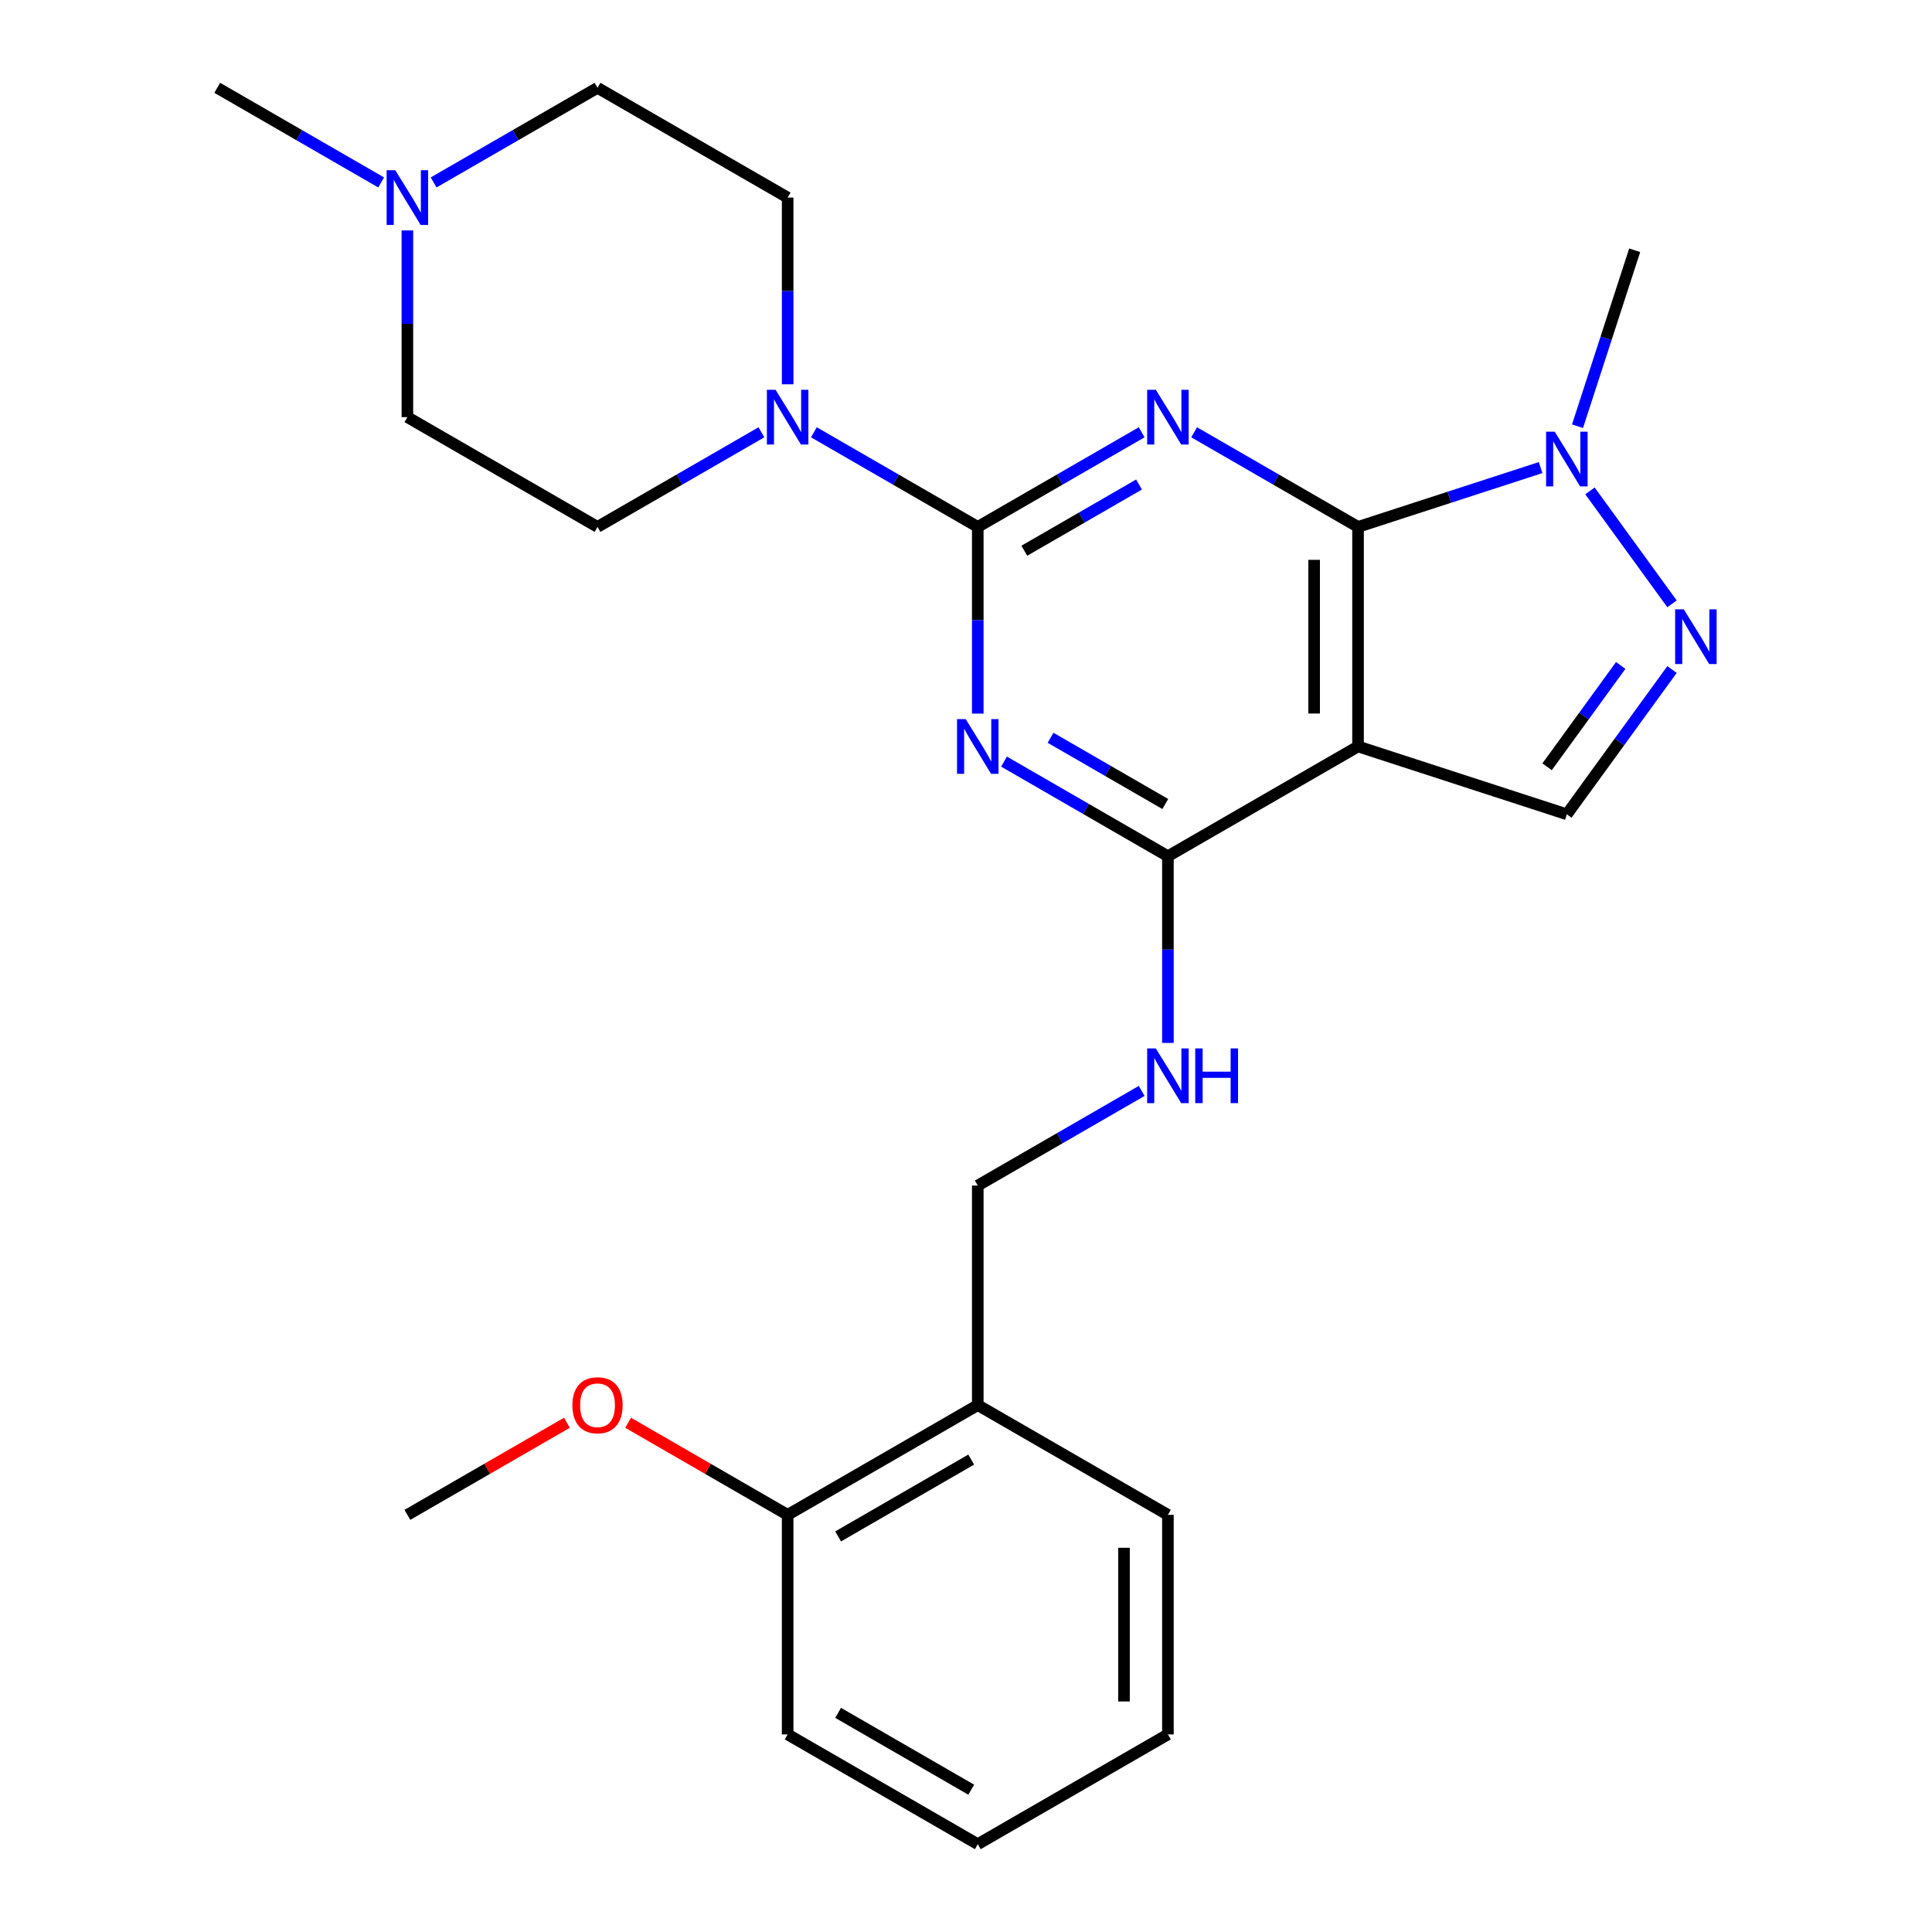 <?xml version='1.0' encoding='iso-8859-1'?>
<svg version='1.1' baseProfile='full'
              xmlns='http://www.w3.org/2000/svg'
                      xmlns:rdkit='http://www.rdkit.org/xml'
                      xmlns:xlink='http://www.w3.org/1999/xlink'
                  xml:space='preserve'
width='1000px' height='1000px' viewBox='0 0 1000 1000'>
<!-- END OF HEADER -->
<rect style='opacity:1.0;fill:#FFFFFF;stroke:none' width='1000' height='1000' x='0' y='0'> </rect>
<path class='bond-0' d='M 590.927,223.75 L 548.512,248.239' style='fill:none;fill-rule:evenodd;stroke:#0000FF;stroke-width:6px;stroke-linecap:butt;stroke-linejoin:miter;stroke-opacity:1' />
<path class='bond-0' d='M 548.512,248.239 L 506.096,272.727' style='fill:none;fill-rule:evenodd;stroke:#000000;stroke-width:6px;stroke-linecap:butt;stroke-linejoin:miter;stroke-opacity:1' />
<path class='bond-0' d='M 589.566,250.779 L 559.875,267.921' style='fill:none;fill-rule:evenodd;stroke:#0000FF;stroke-width:6px;stroke-linecap:butt;stroke-linejoin:miter;stroke-opacity:1' />
<path class='bond-0' d='M 559.875,267.921 L 530.184,285.063' style='fill:none;fill-rule:evenodd;stroke:#000000;stroke-width:6px;stroke-linecap:butt;stroke-linejoin:miter;stroke-opacity:1' />
<path class='bond-1' d='M 618.089,223.75 L 660.504,248.239' style='fill:none;fill-rule:evenodd;stroke:#0000FF;stroke-width:6px;stroke-linecap:butt;stroke-linejoin:miter;stroke-opacity:1' />
<path class='bond-1' d='M 660.504,248.239 L 702.92,272.727' style='fill:none;fill-rule:evenodd;stroke:#000000;stroke-width:6px;stroke-linecap:butt;stroke-linejoin:miter;stroke-opacity:1' />
<path class='bond-2' d='M 506.096,272.727 L 506.096,321.045' style='fill:none;fill-rule:evenodd;stroke:#000000;stroke-width:6px;stroke-linecap:butt;stroke-linejoin:miter;stroke-opacity:1' />
<path class='bond-2' d='M 506.096,321.045 L 506.096,369.363' style='fill:none;fill-rule:evenodd;stroke:#0000FF;stroke-width:6px;stroke-linecap:butt;stroke-linejoin:miter;stroke-opacity:1' />
<path class='bond-7' d='M 506.096,272.727 L 463.68,248.239' style='fill:none;fill-rule:evenodd;stroke:#000000;stroke-width:6px;stroke-linecap:butt;stroke-linejoin:miter;stroke-opacity:1' />
<path class='bond-7' d='M 463.68,248.239 L 421.265,223.75' style='fill:none;fill-rule:evenodd;stroke:#0000FF;stroke-width:6px;stroke-linecap:butt;stroke-linejoin:miter;stroke-opacity:1' />
<path class='bond-3' d='M 702.92,272.727 L 702.92,386.364' style='fill:none;fill-rule:evenodd;stroke:#000000;stroke-width:6px;stroke-linecap:butt;stroke-linejoin:miter;stroke-opacity:1' />
<path class='bond-3' d='M 680.193,289.773 L 680.193,369.318' style='fill:none;fill-rule:evenodd;stroke:#000000;stroke-width:6px;stroke-linecap:butt;stroke-linejoin:miter;stroke-opacity:1' />
<path class='bond-6' d='M 702.92,272.727 L 750.167,257.376' style='fill:none;fill-rule:evenodd;stroke:#000000;stroke-width:6px;stroke-linecap:butt;stroke-linejoin:miter;stroke-opacity:1' />
<path class='bond-6' d='M 750.167,257.376 L 797.414,242.024' style='fill:none;fill-rule:evenodd;stroke:#0000FF;stroke-width:6px;stroke-linecap:butt;stroke-linejoin:miter;stroke-opacity:1' />
<path class='bond-27' d='M 519.677,394.205 L 562.092,418.693' style='fill:none;fill-rule:evenodd;stroke:#0000FF;stroke-width:6px;stroke-linecap:butt;stroke-linejoin:miter;stroke-opacity:1' />
<path class='bond-27' d='M 562.092,418.693 L 604.508,443.182' style='fill:none;fill-rule:evenodd;stroke:#000000;stroke-width:6px;stroke-linecap:butt;stroke-linejoin:miter;stroke-opacity:1' />
<path class='bond-27' d='M 543.765,381.869 L 573.456,399.011' style='fill:none;fill-rule:evenodd;stroke:#0000FF;stroke-width:6px;stroke-linecap:butt;stroke-linejoin:miter;stroke-opacity:1' />
<path class='bond-27' d='M 573.456,399.011 L 603.147,416.153' style='fill:none;fill-rule:evenodd;stroke:#000000;stroke-width:6px;stroke-linecap:butt;stroke-linejoin:miter;stroke-opacity:1' />
<path class='bond-4' d='M 702.92,386.364 L 604.508,443.182' style='fill:none;fill-rule:evenodd;stroke:#000000;stroke-width:6px;stroke-linecap:butt;stroke-linejoin:miter;stroke-opacity:1' />
<path class='bond-8' d='M 702.92,386.364 L 810.995,421.479' style='fill:none;fill-rule:evenodd;stroke:#000000;stroke-width:6px;stroke-linecap:butt;stroke-linejoin:miter;stroke-opacity:1' />
<path class='bond-9' d='M 604.508,443.182 L 604.508,491.5' style='fill:none;fill-rule:evenodd;stroke:#000000;stroke-width:6px;stroke-linecap:butt;stroke-linejoin:miter;stroke-opacity:1' />
<path class='bond-9' d='M 604.508,491.5 L 604.508,539.817' style='fill:none;fill-rule:evenodd;stroke:#0000FF;stroke-width:6px;stroke-linecap:butt;stroke-linejoin:miter;stroke-opacity:1' />
<path class='bond-5' d='M 865.436,312.545 L 822.965,254.087' style='fill:none;fill-rule:evenodd;stroke:#0000FF;stroke-width:6px;stroke-linecap:butt;stroke-linejoin:miter;stroke-opacity:1' />
<path class='bond-26' d='M 865.436,346.546 L 838.215,384.013' style='fill:none;fill-rule:evenodd;stroke:#0000FF;stroke-width:6px;stroke-linecap:butt;stroke-linejoin:miter;stroke-opacity:1' />
<path class='bond-26' d='M 838.215,384.013 L 810.995,421.479' style='fill:none;fill-rule:evenodd;stroke:#000000;stroke-width:6px;stroke-linecap:butt;stroke-linejoin:miter;stroke-opacity:1' />
<path class='bond-26' d='M 838.883,344.428 L 819.829,370.654' style='fill:none;fill-rule:evenodd;stroke:#0000FF;stroke-width:6px;stroke-linecap:butt;stroke-linejoin:miter;stroke-opacity:1' />
<path class='bond-26' d='M 819.829,370.654 L 800.774,396.881' style='fill:none;fill-rule:evenodd;stroke:#000000;stroke-width:6px;stroke-linecap:butt;stroke-linejoin:miter;stroke-opacity:1' />
<path class='bond-18' d='M 816.518,220.611 L 831.314,175.074' style='fill:none;fill-rule:evenodd;stroke:#0000FF;stroke-width:6px;stroke-linecap:butt;stroke-linejoin:miter;stroke-opacity:1' />
<path class='bond-18' d='M 831.314,175.074 L 846.11,129.537' style='fill:none;fill-rule:evenodd;stroke:#000000;stroke-width:6px;stroke-linecap:butt;stroke-linejoin:miter;stroke-opacity:1' />
<path class='bond-13' d='M 394.103,223.75 L 351.688,248.239' style='fill:none;fill-rule:evenodd;stroke:#0000FF;stroke-width:6px;stroke-linecap:butt;stroke-linejoin:miter;stroke-opacity:1' />
<path class='bond-13' d='M 351.688,248.239 L 309.272,272.727' style='fill:none;fill-rule:evenodd;stroke:#000000;stroke-width:6px;stroke-linecap:butt;stroke-linejoin:miter;stroke-opacity:1' />
<path class='bond-14' d='M 407.684,198.908 L 407.684,150.59' style='fill:none;fill-rule:evenodd;stroke:#0000FF;stroke-width:6px;stroke-linecap:butt;stroke-linejoin:miter;stroke-opacity:1' />
<path class='bond-14' d='M 407.684,150.59 L 407.684,102.273' style='fill:none;fill-rule:evenodd;stroke:#000000;stroke-width:6px;stroke-linecap:butt;stroke-linejoin:miter;stroke-opacity:1' />
<path class='bond-12' d='M 590.927,564.659 L 548.512,589.148' style='fill:none;fill-rule:evenodd;stroke:#0000FF;stroke-width:6px;stroke-linecap:butt;stroke-linejoin:miter;stroke-opacity:1' />
<path class='bond-12' d='M 548.512,589.148 L 506.096,613.636' style='fill:none;fill-rule:evenodd;stroke:#000000;stroke-width:6px;stroke-linecap:butt;stroke-linejoin:miter;stroke-opacity:1' />
<path class='bond-10' d='M 224.441,94.432 L 266.856,69.943' style='fill:none;fill-rule:evenodd;stroke:#0000FF;stroke-width:6px;stroke-linecap:butt;stroke-linejoin:miter;stroke-opacity:1' />
<path class='bond-10' d='M 266.856,69.943 L 309.272,45.455' style='fill:none;fill-rule:evenodd;stroke:#000000;stroke-width:6px;stroke-linecap:butt;stroke-linejoin:miter;stroke-opacity:1' />
<path class='bond-20' d='M 197.279,94.432 L 154.864,69.943' style='fill:none;fill-rule:evenodd;stroke:#0000FF;stroke-width:6px;stroke-linecap:butt;stroke-linejoin:miter;stroke-opacity:1' />
<path class='bond-20' d='M 154.864,69.943 L 112.448,45.455' style='fill:none;fill-rule:evenodd;stroke:#000000;stroke-width:6px;stroke-linecap:butt;stroke-linejoin:miter;stroke-opacity:1' />
<path class='bond-28' d='M 210.86,119.274 L 210.86,167.591' style='fill:none;fill-rule:evenodd;stroke:#0000FF;stroke-width:6px;stroke-linecap:butt;stroke-linejoin:miter;stroke-opacity:1' />
<path class='bond-28' d='M 210.86,167.591 L 210.86,215.909' style='fill:none;fill-rule:evenodd;stroke:#000000;stroke-width:6px;stroke-linecap:butt;stroke-linejoin:miter;stroke-opacity:1' />
<path class='bond-11' d='M 506.096,727.273 L 506.096,613.636' style='fill:none;fill-rule:evenodd;stroke:#000000;stroke-width:6px;stroke-linecap:butt;stroke-linejoin:miter;stroke-opacity:1' />
<path class='bond-15' d='M 506.096,727.273 L 407.684,784.091' style='fill:none;fill-rule:evenodd;stroke:#000000;stroke-width:6px;stroke-linecap:butt;stroke-linejoin:miter;stroke-opacity:1' />
<path class='bond-15' d='M 502.698,755.478 L 433.809,795.251' style='fill:none;fill-rule:evenodd;stroke:#000000;stroke-width:6px;stroke-linecap:butt;stroke-linejoin:miter;stroke-opacity:1' />
<path class='bond-21' d='M 506.096,727.273 L 604.508,784.091' style='fill:none;fill-rule:evenodd;stroke:#000000;stroke-width:6px;stroke-linecap:butt;stroke-linejoin:miter;stroke-opacity:1' />
<path class='bond-16' d='M 309.272,272.727 L 210.86,215.909' style='fill:none;fill-rule:evenodd;stroke:#000000;stroke-width:6px;stroke-linecap:butt;stroke-linejoin:miter;stroke-opacity:1' />
<path class='bond-17' d='M 407.684,102.273 L 309.272,45.455' style='fill:none;fill-rule:evenodd;stroke:#000000;stroke-width:6px;stroke-linecap:butt;stroke-linejoin:miter;stroke-opacity:1' />
<path class='bond-19' d='M 407.684,784.091 L 366.398,760.255' style='fill:none;fill-rule:evenodd;stroke:#000000;stroke-width:6px;stroke-linecap:butt;stroke-linejoin:miter;stroke-opacity:1' />
<path class='bond-19' d='M 366.398,760.255 L 325.113,736.418' style='fill:none;fill-rule:evenodd;stroke:#FF0000;stroke-width:6px;stroke-linecap:butt;stroke-linejoin:miter;stroke-opacity:1' />
<path class='bond-22' d='M 407.684,784.091 L 407.684,897.727' style='fill:none;fill-rule:evenodd;stroke:#000000;stroke-width:6px;stroke-linecap:butt;stroke-linejoin:miter;stroke-opacity:1' />
<path class='bond-23' d='M 293.431,736.418 L 252.146,760.255' style='fill:none;fill-rule:evenodd;stroke:#FF0000;stroke-width:6px;stroke-linecap:butt;stroke-linejoin:miter;stroke-opacity:1' />
<path class='bond-23' d='M 252.146,760.255 L 210.86,784.091' style='fill:none;fill-rule:evenodd;stroke:#000000;stroke-width:6px;stroke-linecap:butt;stroke-linejoin:miter;stroke-opacity:1' />
<path class='bond-24' d='M 604.508,784.091 L 604.508,897.727' style='fill:none;fill-rule:evenodd;stroke:#000000;stroke-width:6px;stroke-linecap:butt;stroke-linejoin:miter;stroke-opacity:1' />
<path class='bond-24' d='M 581.781,801.136 L 581.781,880.682' style='fill:none;fill-rule:evenodd;stroke:#000000;stroke-width:6px;stroke-linecap:butt;stroke-linejoin:miter;stroke-opacity:1' />
<path class='bond-29' d='M 407.684,897.727 L 506.096,954.545' style='fill:none;fill-rule:evenodd;stroke:#000000;stroke-width:6px;stroke-linecap:butt;stroke-linejoin:miter;stroke-opacity:1' />
<path class='bond-29' d='M 433.809,886.568 L 502.698,926.34' style='fill:none;fill-rule:evenodd;stroke:#000000;stroke-width:6px;stroke-linecap:butt;stroke-linejoin:miter;stroke-opacity:1' />
<path class='bond-25' d='M 604.508,897.727 L 506.096,954.545' style='fill:none;fill-rule:evenodd;stroke:#000000;stroke-width:6px;stroke-linecap:butt;stroke-linejoin:miter;stroke-opacity:1' />
<path  class='atom-0' d='M 598.248 201.749
L 607.528 216.749
Q 608.448 218.229, 609.928 220.909
Q 611.408 223.589, 611.488 223.749
L 611.488 201.749
L 615.248 201.749
L 615.248 230.069
L 611.368 230.069
L 601.408 213.669
Q 600.248 211.749, 599.008 209.549
Q 597.808 207.349, 597.448 206.669
L 597.448 230.069
L 593.768 230.069
L 593.768 201.749
L 598.248 201.749
' fill='#0000FF'/>
<path  class='atom-3' d='M 499.836 372.204
L 509.116 387.204
Q 510.036 388.684, 511.516 391.364
Q 512.996 394.044, 513.076 394.204
L 513.076 372.204
L 516.836 372.204
L 516.836 400.524
L 512.956 400.524
L 502.996 384.124
Q 501.836 382.204, 500.596 380.004
Q 499.396 377.804, 499.036 377.124
L 499.036 400.524
L 495.356 400.524
L 495.356 372.204
L 499.836 372.204
' fill='#0000FF'/>
<path  class='atom-6' d='M 871.528 315.385
L 880.808 330.385
Q 881.728 331.865, 883.208 334.545
Q 884.688 337.225, 884.768 337.385
L 884.768 315.385
L 888.528 315.385
L 888.528 343.705
L 884.648 343.705
L 874.688 327.305
Q 873.528 325.385, 872.288 323.185
Q 871.088 320.985, 870.728 320.305
L 870.728 343.705
L 867.048 343.705
L 867.048 315.385
L 871.528 315.385
' fill='#0000FF'/>
<path  class='atom-7' d='M 804.735 223.452
L 814.015 238.452
Q 814.935 239.932, 816.415 242.612
Q 817.895 245.292, 817.975 245.452
L 817.975 223.452
L 821.735 223.452
L 821.735 251.772
L 817.855 251.772
L 807.895 235.372
Q 806.735 233.452, 805.495 231.252
Q 804.295 229.052, 803.935 228.372
L 803.935 251.772
L 800.255 251.772
L 800.255 223.452
L 804.735 223.452
' fill='#0000FF'/>
<path  class='atom-8' d='M 401.424 201.749
L 410.704 216.749
Q 411.624 218.229, 413.104 220.909
Q 414.584 223.589, 414.664 223.749
L 414.664 201.749
L 418.424 201.749
L 418.424 230.069
L 414.544 230.069
L 404.584 213.669
Q 403.424 211.749, 402.184 209.549
Q 400.984 207.349, 400.624 206.669
L 400.624 230.069
L 396.944 230.069
L 396.944 201.749
L 401.424 201.749
' fill='#0000FF'/>
<path  class='atom-10' d='M 598.248 542.658
L 607.528 557.658
Q 608.448 559.138, 609.928 561.818
Q 611.408 564.498, 611.488 564.658
L 611.488 542.658
L 615.248 542.658
L 615.248 570.978
L 611.368 570.978
L 601.408 554.578
Q 600.248 552.658, 599.008 550.458
Q 597.808 548.258, 597.448 547.578
L 597.448 570.978
L 593.768 570.978
L 593.768 542.658
L 598.248 542.658
' fill='#0000FF'/>
<path  class='atom-10' d='M 618.648 542.658
L 622.488 542.658
L 622.488 554.698
L 636.968 554.698
L 636.968 542.658
L 640.808 542.658
L 640.808 570.978
L 636.968 570.978
L 636.968 557.898
L 622.488 557.898
L 622.488 570.978
L 618.648 570.978
L 618.648 542.658
' fill='#0000FF'/>
<path  class='atom-11' d='M 204.6 88.113
L 213.88 103.113
Q 214.8 104.593, 216.28 107.273
Q 217.76 109.953, 217.84 110.113
L 217.84 88.113
L 221.6 88.113
L 221.6 116.433
L 217.72 116.433
L 207.76 100.033
Q 206.6 98.113, 205.36 95.913
Q 204.16 93.713, 203.8 93.033
L 203.8 116.433
L 200.12 116.433
L 200.12 88.113
L 204.6 88.113
' fill='#0000FF'/>
<path  class='atom-20' d='M 296.272 727.353
Q 296.272 720.553, 299.632 716.753
Q 302.992 712.953, 309.272 712.953
Q 315.552 712.953, 318.912 716.753
Q 322.272 720.553, 322.272 727.353
Q 322.272 734.233, 318.872 738.153
Q 315.472 742.033, 309.272 742.033
Q 303.032 742.033, 299.632 738.153
Q 296.272 734.273, 296.272 727.353
M 309.272 738.833
Q 313.592 738.833, 315.912 735.953
Q 318.272 733.033, 318.272 727.353
Q 318.272 721.793, 315.912 718.993
Q 313.592 716.153, 309.272 716.153
Q 304.952 716.153, 302.592 718.953
Q 300.272 721.753, 300.272 727.353
Q 300.272 733.073, 302.592 735.953
Q 304.952 738.833, 309.272 738.833
' fill='#FF0000'/>
</svg>
